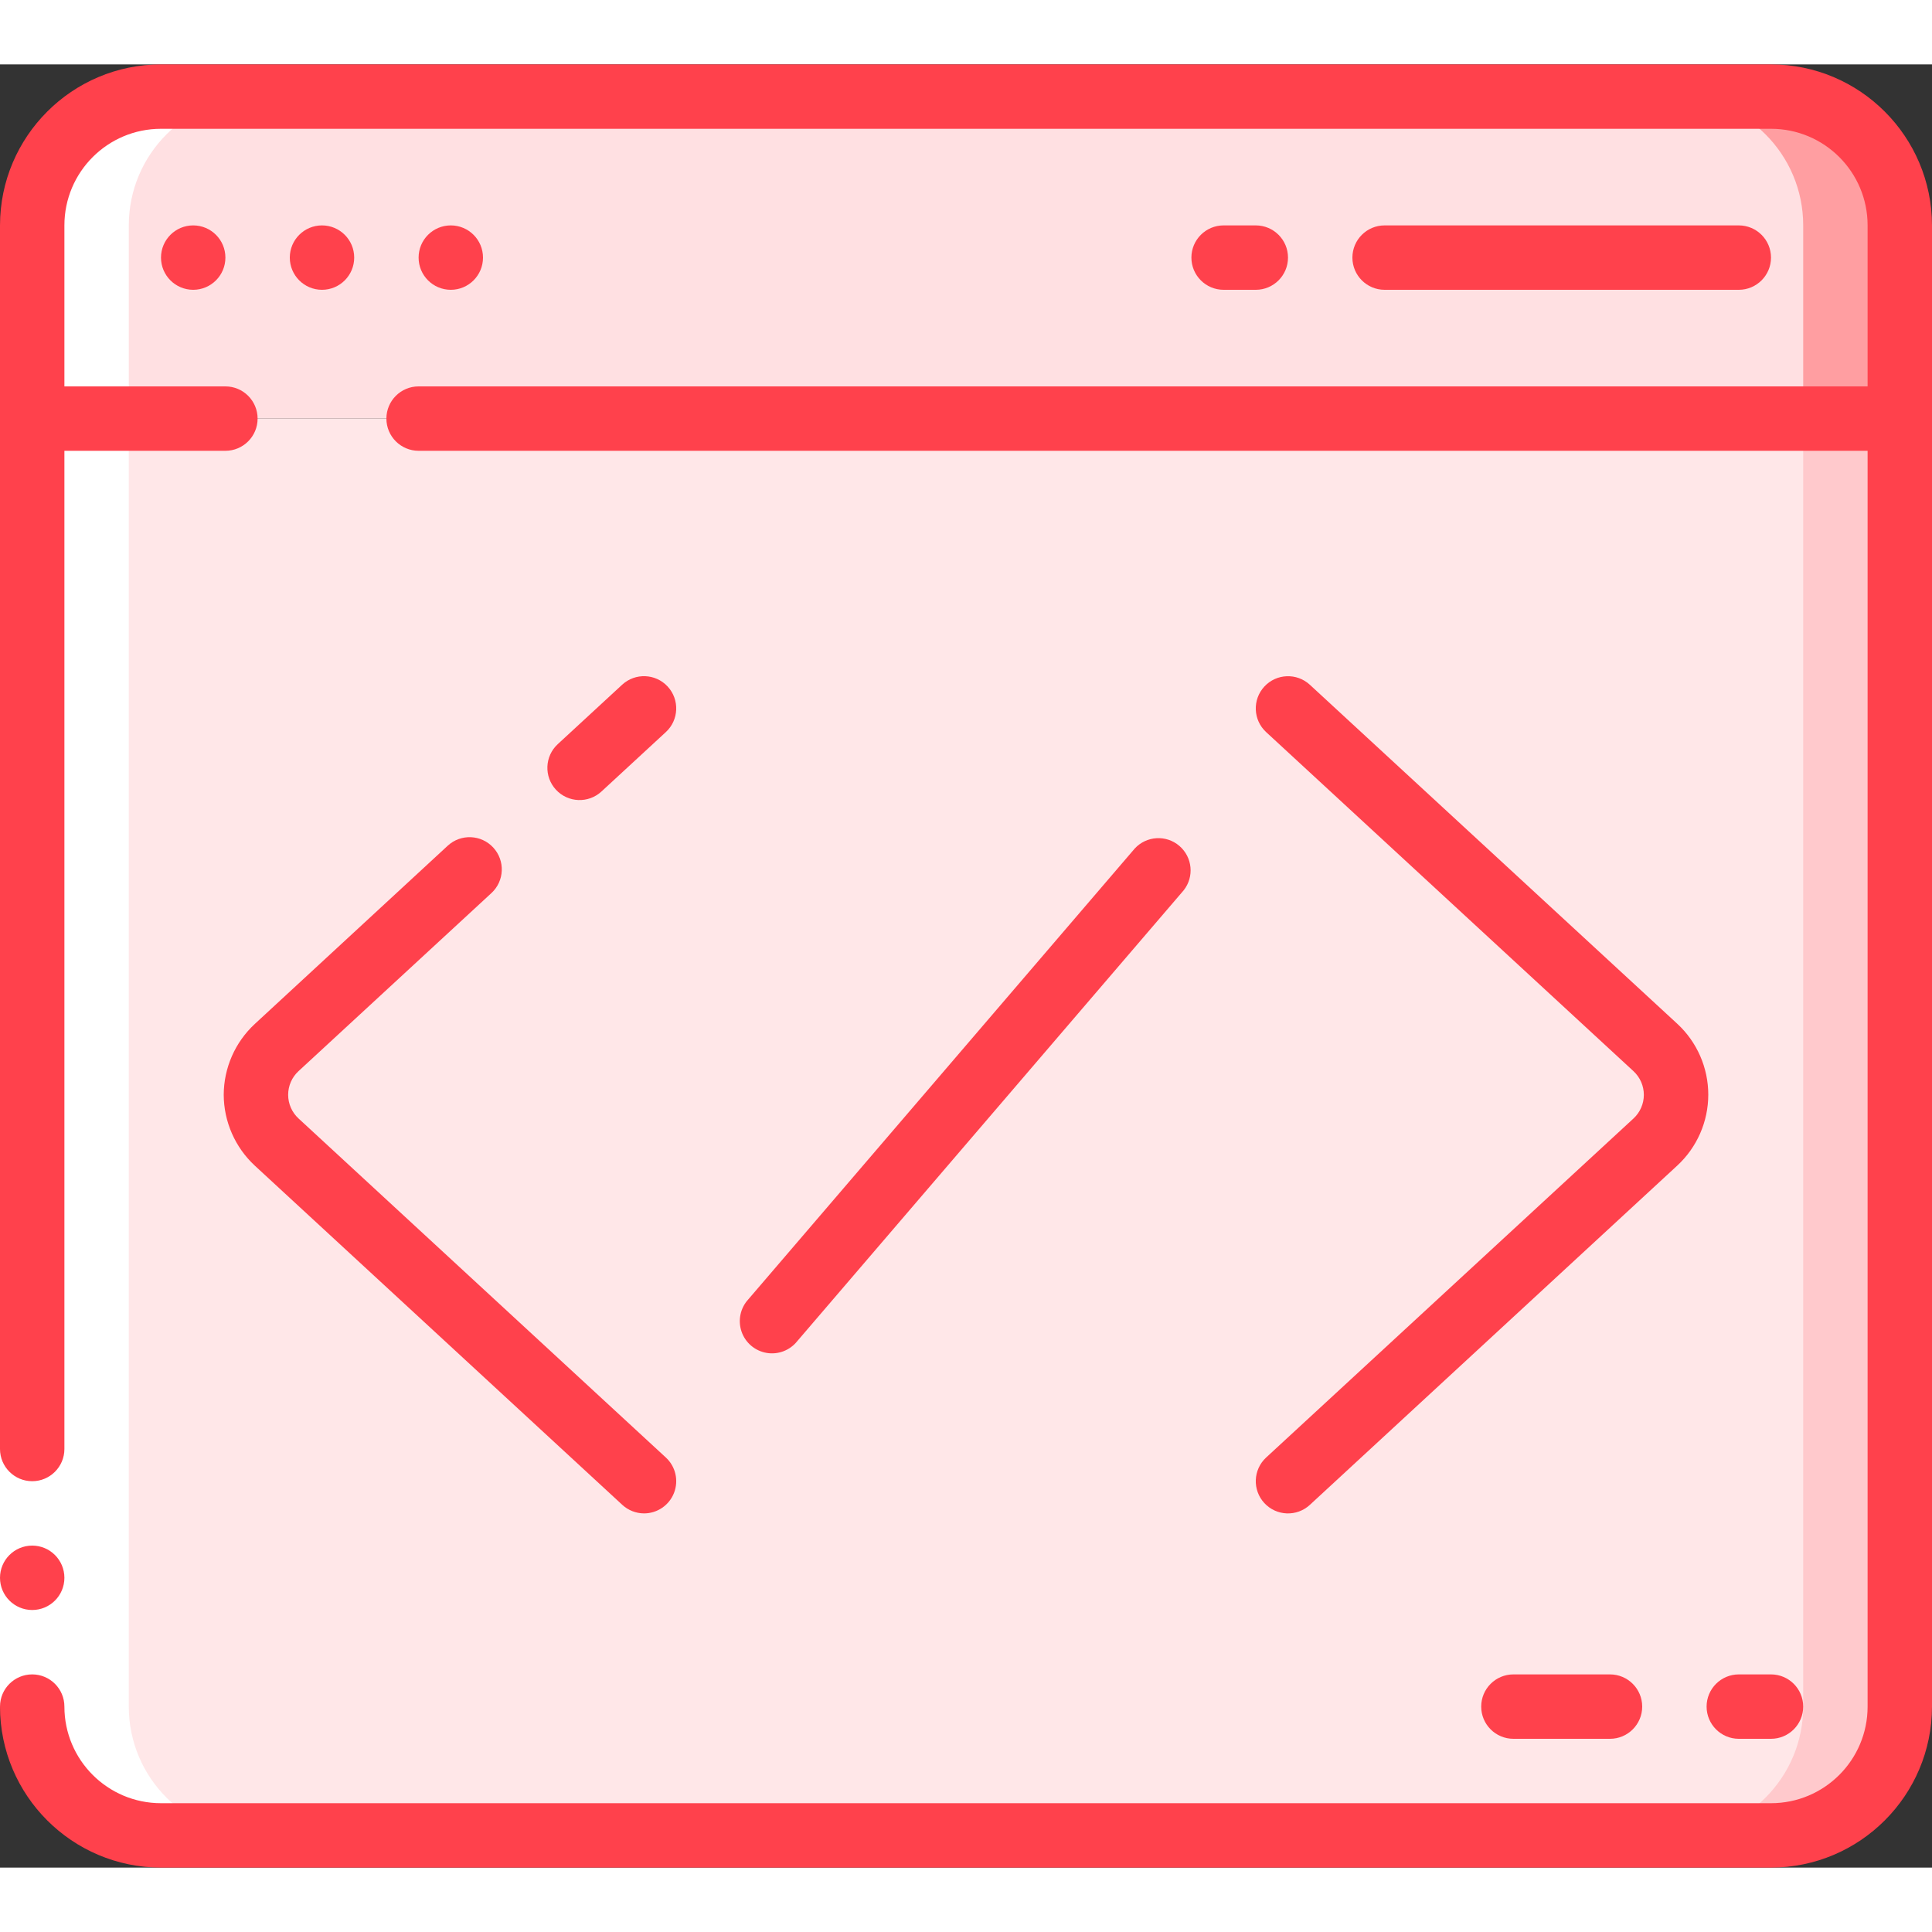 <svg height="512" viewBox="0 0 60 56" width="512" xmlns="http://www.w3.org/2000/svg"><rect x="0" y="0" width="60" height="56" fill="#333333" stroke="none"/><g id="Page-1" fill="none" fill-rule="evenodd"><g id="009---Script" fill-rule="nonzero"><path id="Shape" d="m59 5v6h-58v-6c0-2.209 1.791-4 4-4h50c2.209 0 4 1.791 4 4z" fill="#ffe0e2"/><path id="Shape" d="m55 1h-3c2.209 0 4 1.791 4 4v6h3v-6c0-2.209-1.791-4-4-4z" fill="#ff9ea1"/><path id="Shape" d="m59 11v40c0 2.209-1.791 4-4 4h-50c-2.209 0-4-1.791-4-4v-40z" fill="#ffe7e8"/><path id="Shape" d="m56 11v40c0 2.209-1.791 4-4 4h3c2.209 0 4-1.791 4-4v-40z" fill="#ffc9cc"/><path id="Shape" d="m5 55h3c-2.209 0-4-1.791-4-4v-46c0-2.209 1.791-4 4-4h-3c-2.209 0-4 1.791-4 4v46c0 2.209 1.791 4 4 4z" fill="#fff"/><path id="Rectangle-path" d="m0 43h2v8h-2z" fill="#fff"/><g fill="#ff414c"><circle id="Oval" cx="1" cy="47" r="1"/><path id="Shape" d="m5 56h50c2.76-.003 4.997-2.24 5-5v-46c-.003-2.76-2.24-4.997-5-5h-50c-2.76.003-4.997 2.24-5 5v38c0 .552.448 1 1 1s1-.448 1-1v-31h5c.552 0 1-.448 1-1s-.448-1-1-1h-5v-5c0-1.657 1.343-3 3-3h50c1.657 0 3 1.343 3 3v5h-45c-.552 0-1 .448-1 1s.448 1 1 1h45v39c0 1.657-1.343 3-3 3h-50c-1.657 0-3-1.343-3-3 0-.552-.448-1-1-1s-1 .448-1 1c.003 2.76 2.24 4.997 5 5z"/><circle id="Oval" cx="6" cy="6" r="1"/><circle id="Oval" cx="10" cy="6" r="1"/><circle id="Oval" cx="14" cy="6" r="1"/><path id="Shape" d="m39 7c.552 0 1-.448 1-1s-.448-1-1-1h-1c-.552 0-1 .448-1 1s.448 1 1 1z"/><path id="Shape" d="m54 7c.552 0 1-.448 1-1s-.448-1-1-1h-11c-.552 0-1 .448-1 1s.448 1 1 1z"/><path id="Shape" d="m6.948 32c.003.835.353 1.632.965 2.2l11.408 10.53c.184.172.427.269.679.27.412 0.0.782-.252.932-.636.15-.384.05-.82-.253-1.099l-11.408-10.53c-.205-.189-.322-.456-.322-.735s.117-.546.322-.735l5.991-5.53c.406-.375.431-1.008.056-1.414s-1.008-.431-1.414-.056l-5.991 5.535c-.613.568-.962 1.365-.965 2.2z"/><path id="Shape" d="m18.679 22.581 2-1.846c.406-.375.431-1.008.056-1.414s-1.008-.431-1.414-.056l-2 1.846c-.406.375-.431 1.008-.056 1.414.375.406 1.008.431 1.414.056z"/><path id="Shape" d="m39.321 43.265c-.406.375-.431 1.008-.056 1.414s1.008.431 1.414.056l11.408-10.535c.615-.568.965-1.367.965-2.204s-.35-1.637-.965-2.204l-11.408-10.526c-.406-.375-1.039-.35-1.414.056s-.35 1.039.056 1.414l11.408 10.53c.205.189.322.456.322.735s-.117.546-.322.735z"/><path id="Shape" d="m24.759 39.651 12-14c.334-.421.275-1.031-.133-1.381-.408-.35-1.02-.314-1.385.081l-12 14c-.249.269-.33.652-.213.999.117.347.415.602.776.665.361.063.727-.077.955-.364z"/><path id="Shape" d="m47 50c-.552 0-1 .448-1 1s.448 1 1 1h3c.552 0 1-.448 1-1s-.448-1-1-1z"/><path id="Shape" d="m54 52h1c.552 0 1-.448 1-1s-.448-1-1-1h-1c-.552 0-1 .448-1 1s.448 1 1 1z"/></g></g></g></svg>